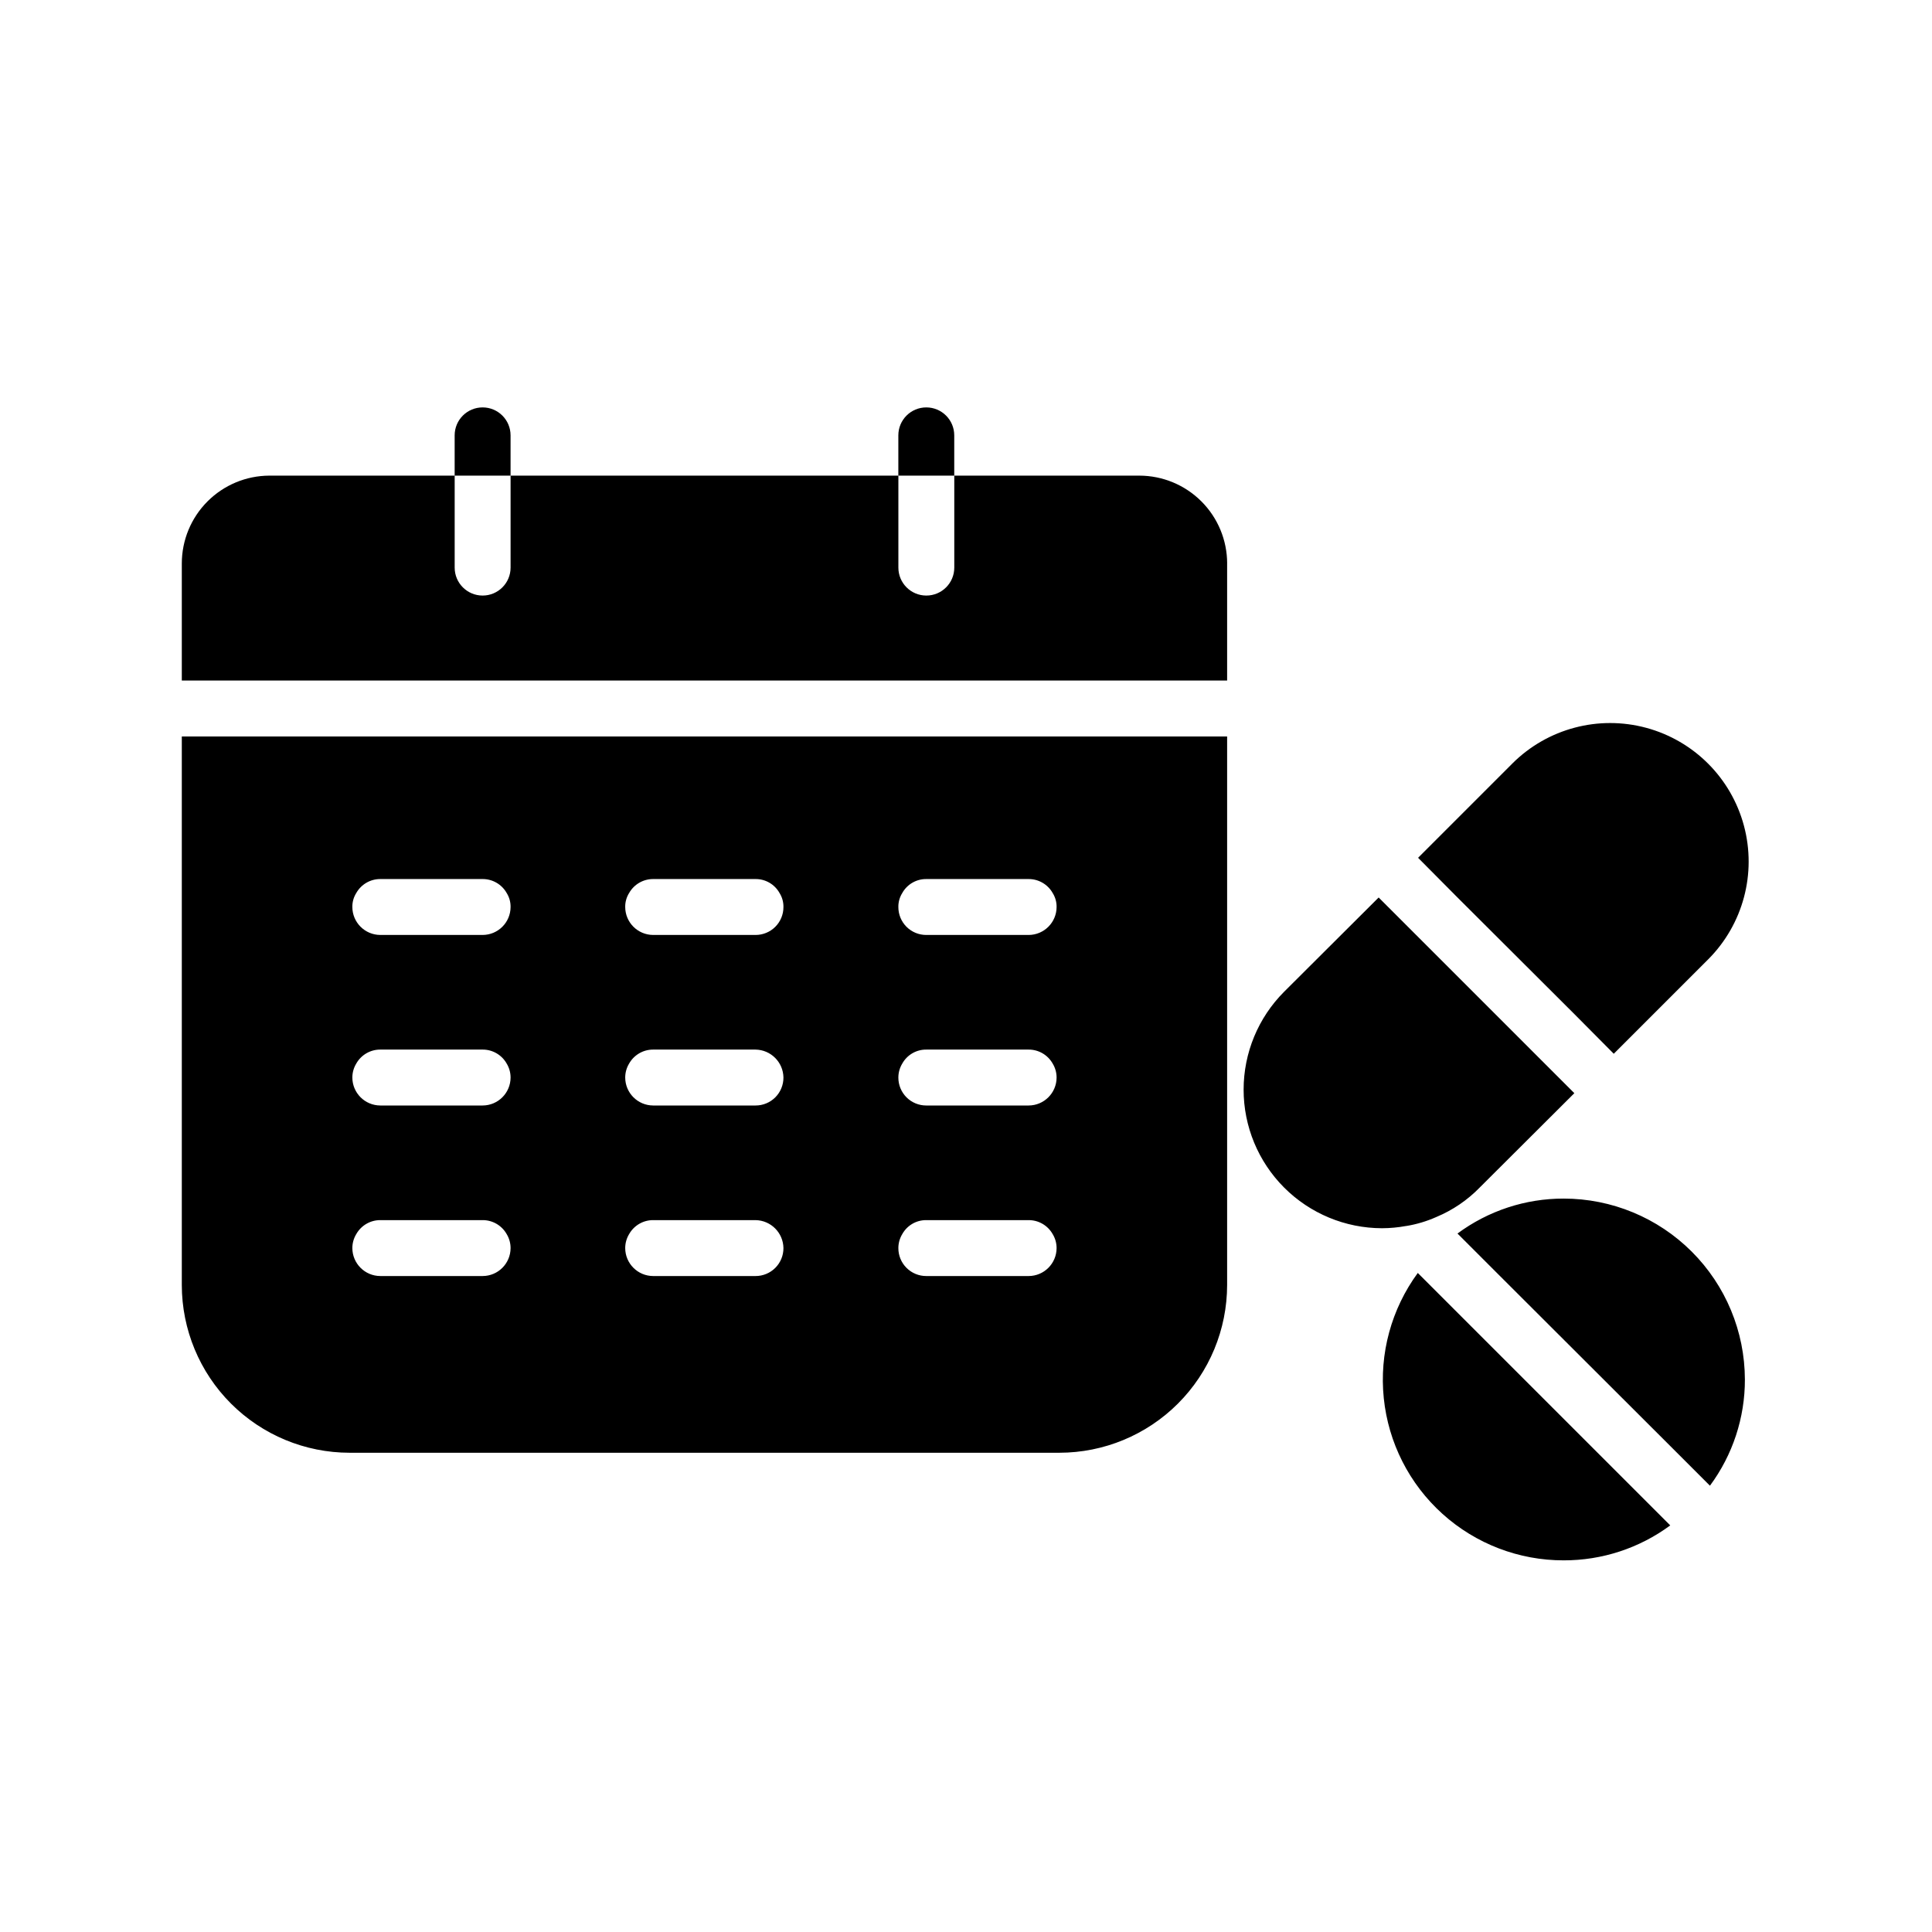 <?xml version="1.0" encoding="UTF-8"?>
<!-- Uploaded to: ICON Repo, www.svgrepo.com, Generator: ICON Repo Mixer Tools -->
<svg fill="#000000" width="800px" height="800px" version="1.1" viewBox="144 144 512 512" xmlns="http://www.w3.org/2000/svg">
 <path d="m192.18 484.54c0.012 11.785 4.695 23.09 13.031 31.422 8.336 8.336 19.637 13.023 31.426 13.031h188.11c11.785-0.008 23.086-4.695 31.422-13.031 8.336-8.332 13.02-19.637 13.031-31.422v-145.36h-277.02zm190.93-103.88c1.285-2.309 3.731-3.731 6.371-3.703h27.117c2.637-0.008 5.074 1.406 6.371 3.703 0.699 1.109 1.059 2.394 1.039 3.707-0.012 4.086-3.324 7.394-7.41 7.406h-27.117c-1.965 0.008-3.856-0.77-5.246-2.16s-2.168-3.281-2.16-5.246c-0.02-1.312 0.34-2.598 1.035-3.707zm0 45.195c1.285-2.309 3.731-3.731 6.371-3.703h27.117c2.637-0.012 5.074 1.406 6.371 3.703 0.68 1.117 1.039 2.398 1.039 3.703-0.012 4.09-3.324 7.398-7.41 7.41h-27.117c-1.965 0.008-3.856-0.77-5.246-2.16-1.391-1.395-2.168-3.281-2.16-5.25 0-1.305 0.359-2.586 1.035-3.703zm0 45.195c1.285-2.312 3.731-3.734 6.371-3.703h27.117c2.637-0.012 5.074 1.406 6.371 3.703 0.68 1.117 1.039 2.398 1.039 3.703-0.012 4.09-3.324 7.398-7.41 7.41h-27.117c-1.965 0.008-3.856-0.773-5.246-2.164s-2.168-3.277-2.16-5.246c0-1.305 0.359-2.586 1.035-3.703zm-72.387-90.391c1.301-2.297 3.734-3.711 6.375-3.703h27.117c2.641-0.027 5.086 1.395 6.371 3.703 0.695 1.109 1.055 2.394 1.035 3.707 0.008 1.965-0.77 3.856-2.16 5.246s-3.281 2.168-5.246 2.16h-27.117c-4.09-0.012-7.398-3.32-7.41-7.406-0.02-1.312 0.34-2.598 1.035-3.707zm0 45.195c1.301-2.297 3.734-3.715 6.375-3.703h27.117c4.066 0.059 7.348 3.34 7.406 7.406 0.008 1.969-0.77 3.856-2.16 5.25-1.391 1.391-3.281 2.168-5.246 2.16h-27.117c-4.09-0.012-7.398-3.32-7.41-7.41 0-1.305 0.359-2.586 1.035-3.703zm0 45.195c1.301-2.297 3.734-3.715 6.375-3.703h27.117c4.066 0.055 7.348 3.34 7.406 7.406 0.008 1.969-0.77 3.856-2.16 5.246s-3.281 2.172-5.246 2.164h-27.117c-4.09-0.012-7.398-3.32-7.41-7.41 0-1.305 0.359-2.586 1.035-3.703zm-72.312-90.391h0.004c1.297-2.297 3.734-3.711 6.371-3.703h27.117c2.637-0.008 5.074 1.406 6.371 3.703 0.695 1.109 1.055 2.394 1.035 3.707-0.012 4.086-3.32 7.394-7.406 7.406h-27.117c-4.086-0.012-7.398-3.32-7.41-7.406-0.02-1.312 0.34-2.598 1.039-3.707zm0 45.195h0.004c1.297-2.297 3.734-3.715 6.371-3.703h27.117c2.637-0.012 5.074 1.406 6.371 3.703 0.676 1.117 1.035 2.398 1.035 3.703-0.012 4.09-3.32 7.398-7.406 7.41h-27.117c-4.086-0.012-7.398-3.32-7.41-7.41 0-1.305 0.359-2.586 1.039-3.703zm0 45.195h0.004c1.297-2.297 3.734-3.715 6.371-3.703h27.117c2.637-0.012 5.074 1.406 6.371 3.703 0.676 1.117 1.035 2.398 1.035 3.703-0.012 4.09-3.32 7.398-7.406 7.41h-27.117c-4.086-0.012-7.398-3.32-7.41-7.41 0-1.305 0.359-2.586 1.039-3.703zm230.79-177.74v31.043h-277.02v-31.043c0.008-6.156 2.449-12.059 6.797-16.418 4.344-4.359 10.238-6.82 16.395-6.844h49.121v24.375c0 4.09 3.316 7.406 7.41 7.406 4.09 0 7.406-3.316 7.406-7.406v-24.375h102.77v24.375c0 4.09 3.316 7.406 7.406 7.406 4.094 0 7.41-3.316 7.41-7.406v-24.375h49.047c6.168 0.008 12.078 2.465 16.438 6.824 4.363 4.359 6.816 10.273 6.828 16.438zm47.418 175.59c-2.102 0.387-4.234 0.586-6.375 0.594-9.73-0.016-19.059-3.891-25.938-10.777-6.875-6.887-10.738-16.223-10.734-25.953 0-9.73 3.863-19.066 10.742-25.949l25.043-24.969 51.859 51.859-25.043 24.969h0.004c-3.281 3.375-7.215 6.047-11.559 7.856-2.531 1.125-5.195 1.922-7.926 2.371zm13.633-87.055-10.445-10.52 25.043-25.043h-0.004c9.285-9.227 22.781-12.809 35.418-9.402 12.641 3.41 22.504 13.289 25.895 25.934 3.391 12.641-0.211 26.133-9.449 35.402l-25.043 25.043-10.445-10.52zm45.789 155.81 10.594 10.594h-0.004c-8.172 6.035-18.066 9.281-28.227 9.262-11.859 0.02-23.305-4.363-32.117-12.305-8.812-7.938-14.359-18.867-15.57-30.668-1.215-11.797 2-23.625 9.012-33.191l10.668 10.668zm30.375-28.078c0.02 10.137-3.231 20.008-9.262 28.152l-10.594-10.594-45.715-45.641-10.594-10.594c8.145-6.035 18.016-9.281 28.152-9.262 12.719 0.008 24.914 5.055 33.914 14.043 9.004 8.984 14.07 21.176 14.098 33.895zm-327.11-239.53h-14.816v-10.672c0-4.09 3.316-7.406 7.41-7.406 4.09 0 7.406 3.316 7.406 7.406zm117.58 0h-14.816v-10.672c0-4.09 3.316-7.406 7.406-7.406 4.094 0 7.41 3.316 7.41 7.406z"/>
</svg>